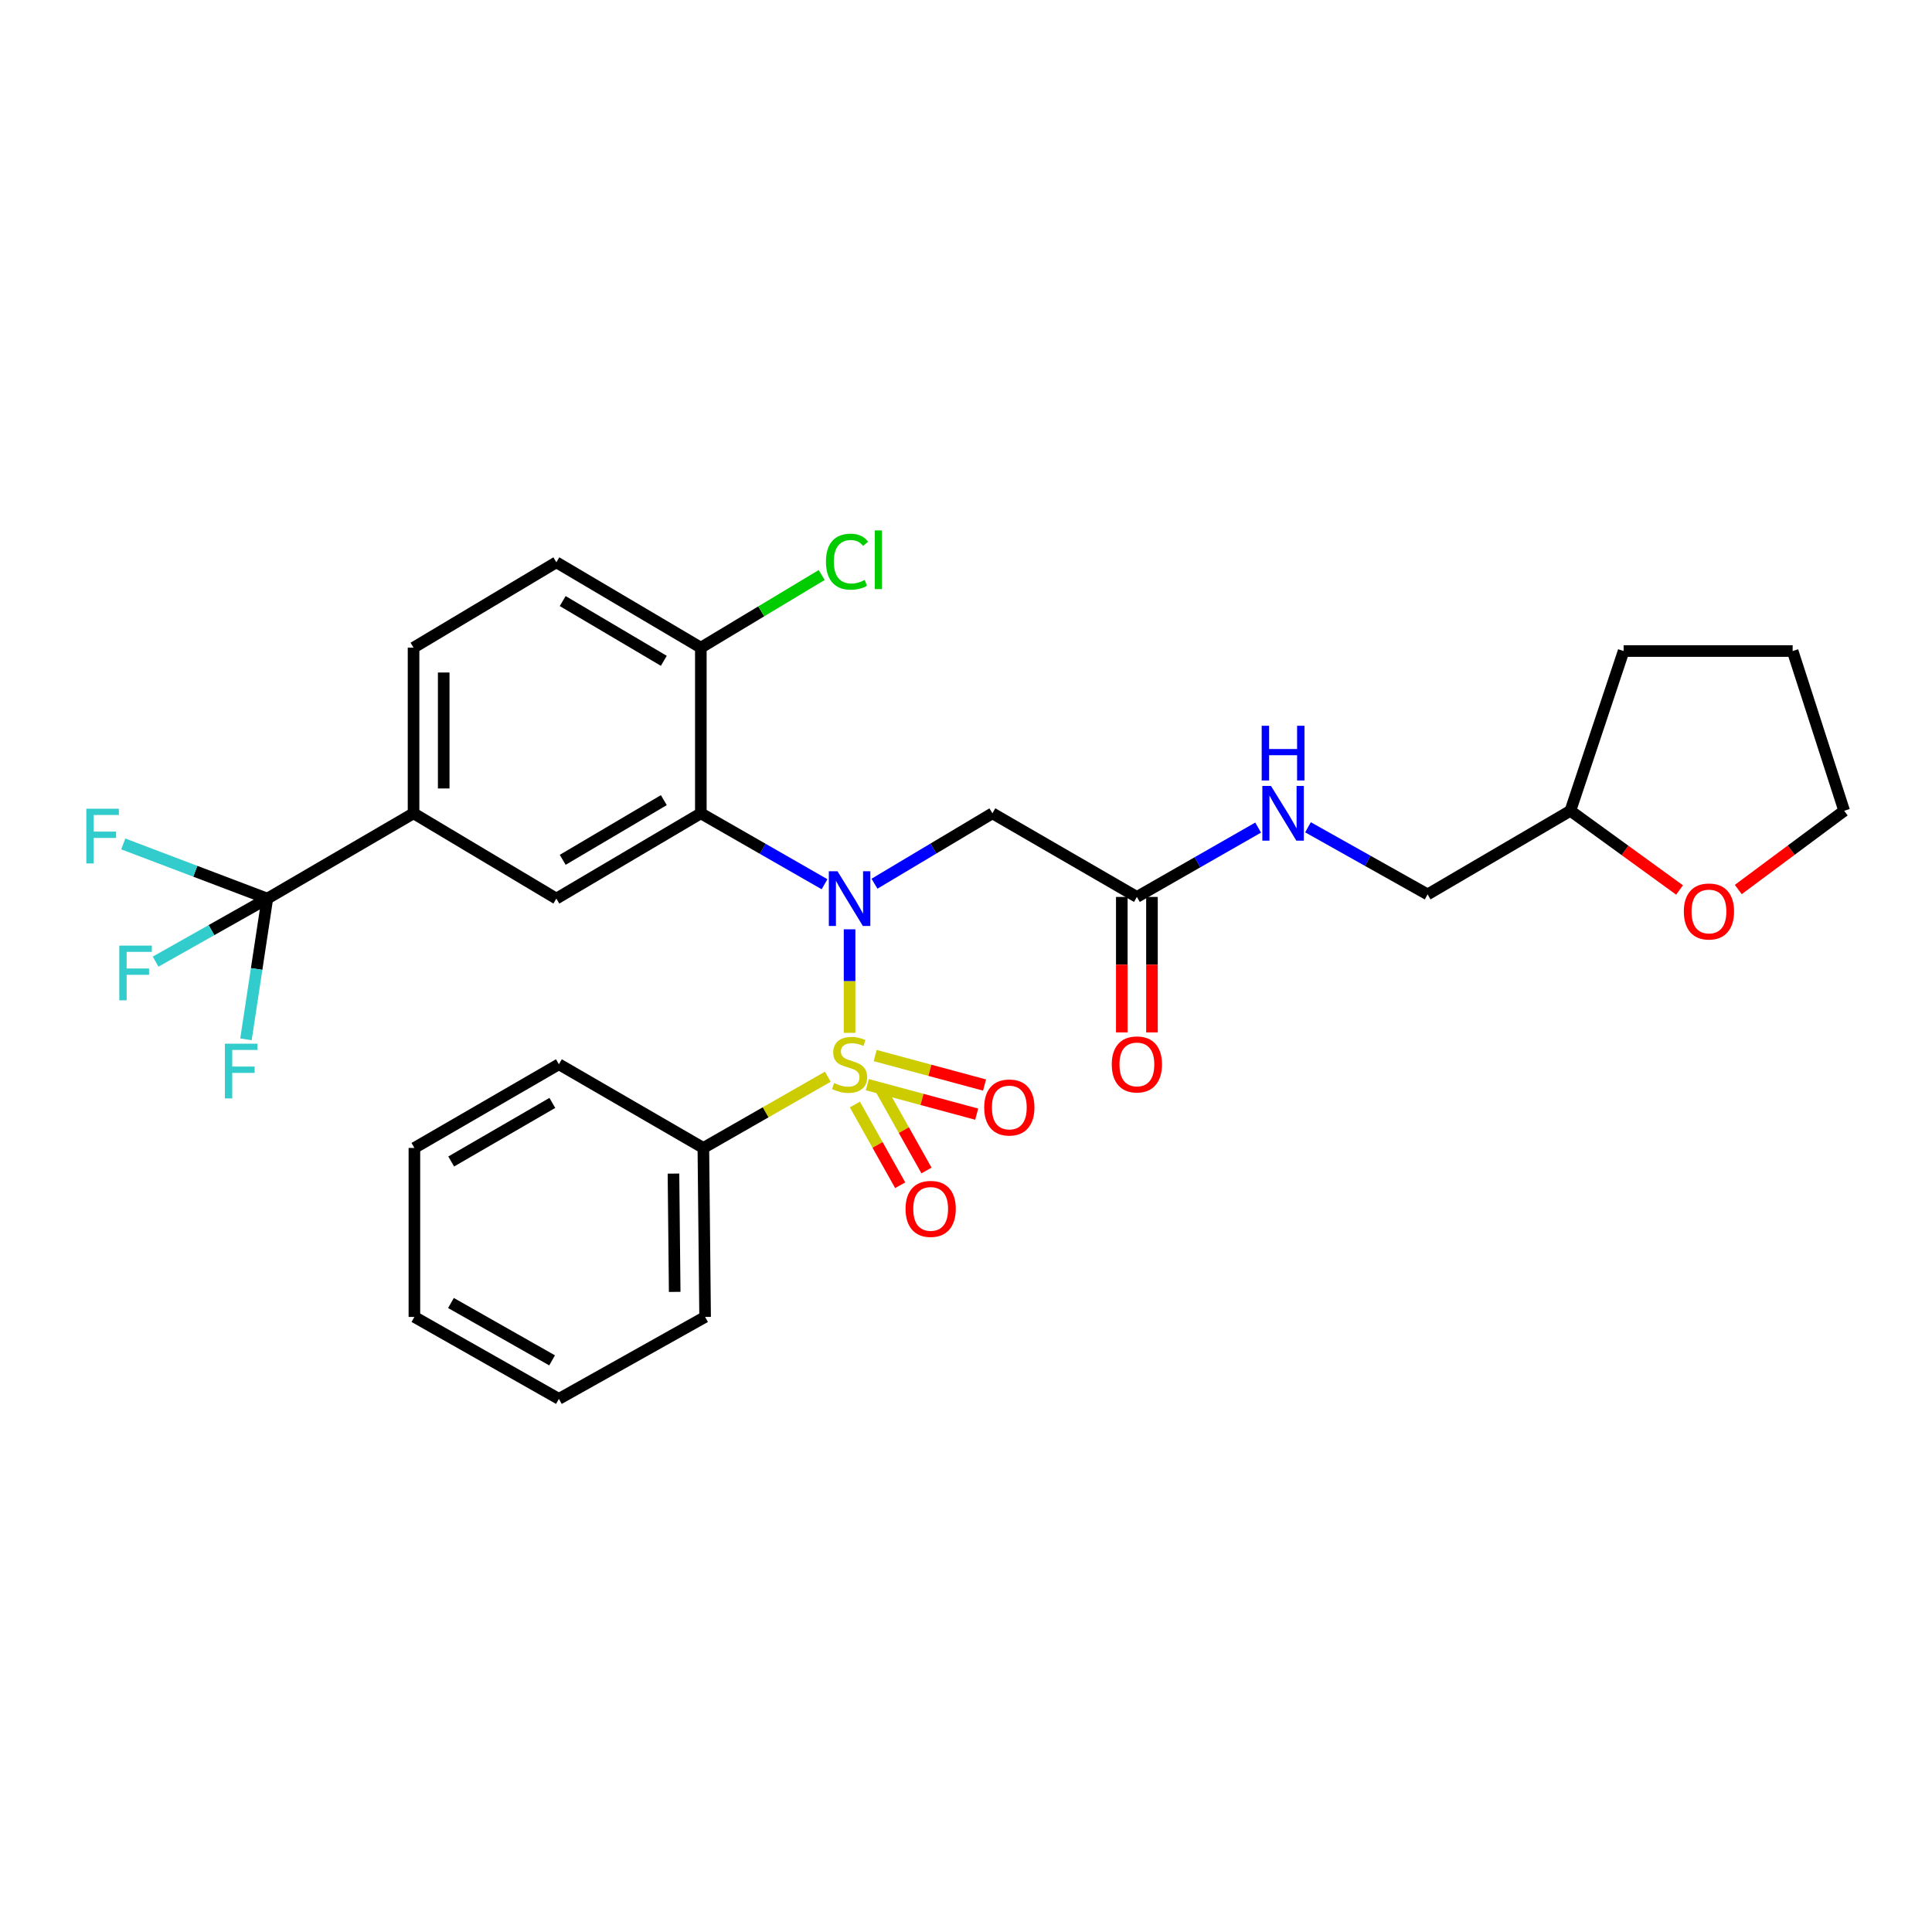 <?xml version='1.0' encoding='iso-8859-1'?>
<svg version='1.1' baseProfile='full'
              xmlns='http://www.w3.org/2000/svg'
                      xmlns:rdkit='http://www.rdkit.org/xml'
                      xmlns:xlink='http://www.w3.org/1999/xlink'
                  xml:space='preserve'
width='1000px' height='1000px' viewBox='0 0 1000 1000'>
<!-- END OF HEADER -->
<rect style='opacity:1.0;fill:#FFFFFF;stroke:none' width='1000' height='1000' x='0' y='0'> </rect>
<path class='bond-0' d='M 439.741,534.594 L 439.741,507.8' style='fill:none;fill-rule:evenodd;stroke:#CCCC00;stroke-width:6px;stroke-linecap:butt;stroke-linejoin:miter;stroke-opacity:1' />
<path class='bond-0' d='M 439.741,507.8 L 439.741,481.006' style='fill:none;fill-rule:evenodd;stroke:#0000FF;stroke-width:6px;stroke-linecap:butt;stroke-linejoin:miter;stroke-opacity:1' />
<path class='bond-7' d='M 442.49,571.702 L 454.215,592.591' style='fill:none;fill-rule:evenodd;stroke:#CCCC00;stroke-width:6px;stroke-linecap:butt;stroke-linejoin:miter;stroke-opacity:1' />
<path class='bond-7' d='M 454.215,592.591 L 465.94,613.481' style='fill:none;fill-rule:evenodd;stroke:#FF0000;stroke-width:6px;stroke-linecap:butt;stroke-linejoin:miter;stroke-opacity:1' />
<path class='bond-7' d='M 456.102,564.062 L 467.827,584.951' style='fill:none;fill-rule:evenodd;stroke:#CCCC00;stroke-width:6px;stroke-linecap:butt;stroke-linejoin:miter;stroke-opacity:1' />
<path class='bond-7' d='M 467.827,584.951 L 479.552,605.841' style='fill:none;fill-rule:evenodd;stroke:#FF0000;stroke-width:6px;stroke-linecap:butt;stroke-linejoin:miter;stroke-opacity:1' />
<path class='bond-8' d='M 448.93,561.419 L 477.234,569.052' style='fill:none;fill-rule:evenodd;stroke:#CCCC00;stroke-width:6px;stroke-linecap:butt;stroke-linejoin:miter;stroke-opacity:1' />
<path class='bond-8' d='M 477.234,569.052 L 505.537,576.685' style='fill:none;fill-rule:evenodd;stroke:#FF0000;stroke-width:6px;stroke-linecap:butt;stroke-linejoin:miter;stroke-opacity:1' />
<path class='bond-8' d='M 452.994,546.348 L 481.298,553.981' style='fill:none;fill-rule:evenodd;stroke:#CCCC00;stroke-width:6px;stroke-linecap:butt;stroke-linejoin:miter;stroke-opacity:1' />
<path class='bond-8' d='M 481.298,553.981 L 509.602,561.613' style='fill:none;fill-rule:evenodd;stroke:#FF0000;stroke-width:6px;stroke-linecap:butt;stroke-linejoin:miter;stroke-opacity:1' />
<path class='bond-9' d='M 428.481,557.303 L 396.271,575.739' style='fill:none;fill-rule:evenodd;stroke:#CCCC00;stroke-width:6px;stroke-linecap:butt;stroke-linejoin:miter;stroke-opacity:1' />
<path class='bond-9' d='M 396.271,575.739 L 364.06,594.175' style='fill:none;fill-rule:evenodd;stroke:#000000;stroke-width:6px;stroke-linecap:butt;stroke-linejoin:miter;stroke-opacity:1' />
<path class='bond-1' d='M 426.782,457.68 L 394.767,439.324' style='fill:none;fill-rule:evenodd;stroke:#0000FF;stroke-width:6px;stroke-linecap:butt;stroke-linejoin:miter;stroke-opacity:1' />
<path class='bond-1' d='M 394.767,439.324 L 362.751,420.969' style='fill:none;fill-rule:evenodd;stroke:#000000;stroke-width:6px;stroke-linecap:butt;stroke-linejoin:miter;stroke-opacity:1' />
<path class='bond-3' d='M 452.634,457.411 L 483.152,439.19' style='fill:none;fill-rule:evenodd;stroke:#0000FF;stroke-width:6px;stroke-linecap:butt;stroke-linejoin:miter;stroke-opacity:1' />
<path class='bond-3' d='M 483.152,439.19 L 513.67,420.969' style='fill:none;fill-rule:evenodd;stroke:#000000;stroke-width:6px;stroke-linecap:butt;stroke-linejoin:miter;stroke-opacity:1' />
<path class='bond-4' d='M 362.751,420.969 L 287.972,465.109' style='fill:none;fill-rule:evenodd;stroke:#000000;stroke-width:6px;stroke-linecap:butt;stroke-linejoin:miter;stroke-opacity:1' />
<path class='bond-4' d='M 343.599,414.147 L 291.254,445.046' style='fill:none;fill-rule:evenodd;stroke:#000000;stroke-width:6px;stroke-linecap:butt;stroke-linejoin:miter;stroke-opacity:1' />
<path class='bond-10' d='M 362.751,420.969 L 362.751,335.229' style='fill:none;fill-rule:evenodd;stroke:#000000;stroke-width:6px;stroke-linecap:butt;stroke-linejoin:miter;stroke-opacity:1' />
<path class='bond-2' d='M 138.363,465.109 L 214.052,420.969' style='fill:none;fill-rule:evenodd;stroke:#000000;stroke-width:6px;stroke-linecap:butt;stroke-linejoin:miter;stroke-opacity:1' />
<path class='bond-16' d='M 138.363,465.109 L 132.839,501.531' style='fill:none;fill-rule:evenodd;stroke:#000000;stroke-width:6px;stroke-linecap:butt;stroke-linejoin:miter;stroke-opacity:1' />
<path class='bond-16' d='M 132.839,501.531 L 127.316,537.953' style='fill:none;fill-rule:evenodd;stroke:#33CCCC;stroke-width:6px;stroke-linecap:butt;stroke-linejoin:miter;stroke-opacity:1' />
<path class='bond-17' d='M 138.363,465.109 L 109.454,481.428' style='fill:none;fill-rule:evenodd;stroke:#000000;stroke-width:6px;stroke-linecap:butt;stroke-linejoin:miter;stroke-opacity:1' />
<path class='bond-17' d='M 109.454,481.428 L 80.544,497.746' style='fill:none;fill-rule:evenodd;stroke:#33CCCC;stroke-width:6px;stroke-linecap:butt;stroke-linejoin:miter;stroke-opacity:1' />
<path class='bond-18' d='M 138.363,465.109 L 101.086,450.962' style='fill:none;fill-rule:evenodd;stroke:#000000;stroke-width:6px;stroke-linecap:butt;stroke-linejoin:miter;stroke-opacity:1' />
<path class='bond-18' d='M 101.086,450.962 L 63.808,436.815' style='fill:none;fill-rule:evenodd;stroke:#33CCCC;stroke-width:6px;stroke-linecap:butt;stroke-linejoin:miter;stroke-opacity:1' />
<path class='bond-6' d='M 513.67,420.969 L 588.448,464.251' style='fill:none;fill-rule:evenodd;stroke:#000000;stroke-width:6px;stroke-linecap:butt;stroke-linejoin:miter;stroke-opacity:1' />
<path class='bond-5' d='M 287.972,465.109 L 214.052,420.969' style='fill:none;fill-rule:evenodd;stroke:#000000;stroke-width:6px;stroke-linecap:butt;stroke-linejoin:miter;stroke-opacity:1' />
<path class='bond-31' d='M 214.052,420.969 L 214.052,335.229' style='fill:none;fill-rule:evenodd;stroke:#000000;stroke-width:6px;stroke-linecap:butt;stroke-linejoin:miter;stroke-opacity:1' />
<path class='bond-31' d='M 229.662,408.108 L 229.662,348.09' style='fill:none;fill-rule:evenodd;stroke:#000000;stroke-width:6px;stroke-linecap:butt;stroke-linejoin:miter;stroke-opacity:1' />
<path class='bond-11' d='M 588.448,464.251 L 619.829,446.304' style='fill:none;fill-rule:evenodd;stroke:#000000;stroke-width:6px;stroke-linecap:butt;stroke-linejoin:miter;stroke-opacity:1' />
<path class='bond-11' d='M 619.829,446.304 L 651.209,428.357' style='fill:none;fill-rule:evenodd;stroke:#0000FF;stroke-width:6px;stroke-linecap:butt;stroke-linejoin:miter;stroke-opacity:1' />
<path class='bond-13' d='M 580.644,464.251 L 580.644,499.312' style='fill:none;fill-rule:evenodd;stroke:#000000;stroke-width:6px;stroke-linecap:butt;stroke-linejoin:miter;stroke-opacity:1' />
<path class='bond-13' d='M 580.644,499.312 L 580.644,534.373' style='fill:none;fill-rule:evenodd;stroke:#FF0000;stroke-width:6px;stroke-linecap:butt;stroke-linejoin:miter;stroke-opacity:1' />
<path class='bond-13' d='M 596.253,464.251 L 596.253,499.312' style='fill:none;fill-rule:evenodd;stroke:#000000;stroke-width:6px;stroke-linecap:butt;stroke-linejoin:miter;stroke-opacity:1' />
<path class='bond-13' d='M 596.253,499.312 L 596.253,534.373' style='fill:none;fill-rule:evenodd;stroke:#FF0000;stroke-width:6px;stroke-linecap:butt;stroke-linejoin:miter;stroke-opacity:1' />
<path class='bond-23' d='M 364.06,594.175 L 364.962,681.64' style='fill:none;fill-rule:evenodd;stroke:#000000;stroke-width:6px;stroke-linecap:butt;stroke-linejoin:miter;stroke-opacity:1' />
<path class='bond-23' d='M 348.587,607.455 L 349.218,668.681' style='fill:none;fill-rule:evenodd;stroke:#000000;stroke-width:6px;stroke-linecap:butt;stroke-linejoin:miter;stroke-opacity:1' />
<path class='bond-24' d='M 364.06,594.175 L 289.282,550.858' style='fill:none;fill-rule:evenodd;stroke:#000000;stroke-width:6px;stroke-linecap:butt;stroke-linejoin:miter;stroke-opacity:1' />
<path class='bond-14' d='M 362.751,335.229 L 287.972,291.045' style='fill:none;fill-rule:evenodd;stroke:#000000;stroke-width:6px;stroke-linecap:butt;stroke-linejoin:miter;stroke-opacity:1' />
<path class='bond-14' d='M 343.594,342.04 L 291.248,311.111' style='fill:none;fill-rule:evenodd;stroke:#000000;stroke-width:6px;stroke-linecap:butt;stroke-linejoin:miter;stroke-opacity:1' />
<path class='bond-19' d='M 362.751,335.229 L 394.027,316.428' style='fill:none;fill-rule:evenodd;stroke:#000000;stroke-width:6px;stroke-linecap:butt;stroke-linejoin:miter;stroke-opacity:1' />
<path class='bond-19' d='M 394.027,316.428 L 425.304,297.627' style='fill:none;fill-rule:evenodd;stroke:#00CC00;stroke-width:6px;stroke-linecap:butt;stroke-linejoin:miter;stroke-opacity:1' />
<path class='bond-20' d='M 677.013,428.199 L 707.969,445.57' style='fill:none;fill-rule:evenodd;stroke:#0000FF;stroke-width:6px;stroke-linecap:butt;stroke-linejoin:miter;stroke-opacity:1' />
<path class='bond-20' d='M 707.969,445.57 L 738.925,462.941' style='fill:none;fill-rule:evenodd;stroke:#000000;stroke-width:6px;stroke-linecap:butt;stroke-linejoin:miter;stroke-opacity:1' />
<path class='bond-12' d='M 214.052,335.229 L 287.972,291.045' style='fill:none;fill-rule:evenodd;stroke:#000000;stroke-width:6px;stroke-linecap:butt;stroke-linejoin:miter;stroke-opacity:1' />
<path class='bond-15' d='M 869.33,460.658 L 841.083,440.159' style='fill:none;fill-rule:evenodd;stroke:#FF0000;stroke-width:6px;stroke-linecap:butt;stroke-linejoin:miter;stroke-opacity:1' />
<path class='bond-15' d='M 841.083,440.159 L 812.836,419.659' style='fill:none;fill-rule:evenodd;stroke:#000000;stroke-width:6px;stroke-linecap:butt;stroke-linejoin:miter;stroke-opacity:1' />
<path class='bond-22' d='M 899.726,460.414 L 927.136,440.037' style='fill:none;fill-rule:evenodd;stroke:#FF0000;stroke-width:6px;stroke-linecap:butt;stroke-linejoin:miter;stroke-opacity:1' />
<path class='bond-22' d='M 927.136,440.037 L 954.545,419.659' style='fill:none;fill-rule:evenodd;stroke:#000000;stroke-width:6px;stroke-linecap:butt;stroke-linejoin:miter;stroke-opacity:1' />
<path class='bond-21' d='M 738.925,462.941 L 812.836,419.659' style='fill:none;fill-rule:evenodd;stroke:#000000;stroke-width:6px;stroke-linecap:butt;stroke-linejoin:miter;stroke-opacity:1' />
<path class='bond-25' d='M 812.836,419.659 L 840.379,336.98' style='fill:none;fill-rule:evenodd;stroke:#000000;stroke-width:6px;stroke-linecap:butt;stroke-linejoin:miter;stroke-opacity:1' />
<path class='bond-32' d='M 954.545,419.659 L 927.87,336.98' style='fill:none;fill-rule:evenodd;stroke:#000000;stroke-width:6px;stroke-linecap:butt;stroke-linejoin:miter;stroke-opacity:1' />
<path class='bond-28' d='M 364.962,681.64 L 289.282,724.064' style='fill:none;fill-rule:evenodd;stroke:#000000;stroke-width:6px;stroke-linecap:butt;stroke-linejoin:miter;stroke-opacity:1' />
<path class='bond-27' d='M 289.282,550.858 L 214.494,594.175' style='fill:none;fill-rule:evenodd;stroke:#000000;stroke-width:6px;stroke-linecap:butt;stroke-linejoin:miter;stroke-opacity:1' />
<path class='bond-27' d='M 285.887,570.863 L 233.536,601.185' style='fill:none;fill-rule:evenodd;stroke:#000000;stroke-width:6px;stroke-linecap:butt;stroke-linejoin:miter;stroke-opacity:1' />
<path class='bond-26' d='M 840.379,336.98 L 927.87,336.98' style='fill:none;fill-rule:evenodd;stroke:#000000;stroke-width:6px;stroke-linecap:butt;stroke-linejoin:miter;stroke-opacity:1' />
<path class='bond-29' d='M 214.494,594.175 L 214.494,681.64' style='fill:none;fill-rule:evenodd;stroke:#000000;stroke-width:6px;stroke-linecap:butt;stroke-linejoin:miter;stroke-opacity:1' />
<path class='bond-30' d='M 289.282,724.064 L 214.494,681.64' style='fill:none;fill-rule:evenodd;stroke:#000000;stroke-width:6px;stroke-linecap:butt;stroke-linejoin:miter;stroke-opacity:1' />
<path class='bond-30' d='M 285.765,704.123 L 233.414,674.427' style='fill:none;fill-rule:evenodd;stroke:#000000;stroke-width:6px;stroke-linecap:butt;stroke-linejoin:miter;stroke-opacity:1' />
<path  class='atom-0' d='M 431.741 560.578
Q 432.061 560.698, 433.381 561.258
Q 434.701 561.818, 436.141 562.178
Q 437.621 562.498, 439.061 562.498
Q 441.741 562.498, 443.301 561.218
Q 444.861 559.898, 444.861 557.618
Q 444.861 556.058, 444.061 555.098
Q 443.301 554.138, 442.101 553.618
Q 440.901 553.098, 438.901 552.498
Q 436.381 551.738, 434.861 551.018
Q 433.381 550.298, 432.301 548.778
Q 431.261 547.258, 431.261 544.698
Q 431.261 541.138, 433.661 538.938
Q 436.101 536.738, 440.901 536.738
Q 444.181 536.738, 447.901 538.298
L 446.981 541.378
Q 443.581 539.978, 441.021 539.978
Q 438.261 539.978, 436.741 541.138
Q 435.221 542.258, 435.261 544.218
Q 435.261 545.738, 436.021 546.658
Q 436.821 547.578, 437.941 548.098
Q 439.101 548.618, 441.021 549.218
Q 443.581 550.018, 445.101 550.818
Q 446.621 551.618, 447.701 553.258
Q 448.821 554.858, 448.821 557.618
Q 448.821 561.538, 446.181 563.658
Q 443.581 565.738, 439.221 565.738
Q 436.701 565.738, 434.781 565.178
Q 432.901 564.658, 430.661 563.738
L 431.741 560.578
' fill='#CCCC00'/>
<path  class='atom-1' d='M 433.481 450.949
L 442.761 465.949
Q 443.681 467.429, 445.161 470.109
Q 446.641 472.789, 446.721 472.949
L 446.721 450.949
L 450.481 450.949
L 450.481 479.269
L 446.601 479.269
L 436.641 462.869
Q 435.481 460.949, 434.241 458.749
Q 433.041 456.549, 432.681 455.869
L 432.681 479.269
L 429.001 479.269
L 429.001 450.949
L 433.481 450.949
' fill='#0000FF'/>
<path  class='atom-8' d='M 468.713 625.717
Q 468.713 618.917, 472.073 615.117
Q 475.433 611.317, 481.713 611.317
Q 487.993 611.317, 491.353 615.117
Q 494.713 618.917, 494.713 625.717
Q 494.713 632.597, 491.313 636.517
Q 487.913 640.397, 481.713 640.397
Q 475.473 640.397, 472.073 636.517
Q 468.713 632.637, 468.713 625.717
M 481.713 637.197
Q 486.033 637.197, 488.353 634.317
Q 490.713 631.397, 490.713 625.717
Q 490.713 620.157, 488.353 617.357
Q 486.033 614.517, 481.713 614.517
Q 477.393 614.517, 475.033 617.317
Q 472.713 620.117, 472.713 625.717
Q 472.713 631.437, 475.033 634.317
Q 477.393 637.197, 481.713 637.197
' fill='#FF0000'/>
<path  class='atom-9' d='M 509.42 573.234
Q 509.42 566.434, 512.78 562.634
Q 516.14 558.834, 522.42 558.834
Q 528.7 558.834, 532.06 562.634
Q 535.42 566.434, 535.42 573.234
Q 535.42 580.114, 532.02 584.034
Q 528.62 587.914, 522.42 587.914
Q 516.18 587.914, 512.78 584.034
Q 509.42 580.154, 509.42 573.234
M 522.42 584.714
Q 526.74 584.714, 529.06 581.834
Q 531.42 578.914, 531.42 573.234
Q 531.42 567.674, 529.06 564.874
Q 526.74 562.034, 522.42 562.034
Q 518.1 562.034, 515.74 564.834
Q 513.42 567.634, 513.42 573.234
Q 513.42 578.954, 515.74 581.834
Q 518.1 584.714, 522.42 584.714
' fill='#FF0000'/>
<path  class='atom-12' d='M 657.869 406.809
L 667.149 421.809
Q 668.069 423.289, 669.549 425.969
Q 671.029 428.649, 671.109 428.809
L 671.109 406.809
L 674.869 406.809
L 674.869 435.129
L 670.989 435.129
L 661.029 418.729
Q 659.869 416.809, 658.629 414.609
Q 657.429 412.409, 657.069 411.729
L 657.069 435.129
L 653.389 435.129
L 653.389 406.809
L 657.869 406.809
' fill='#0000FF'/>
<path  class='atom-12' d='M 653.049 375.657
L 656.889 375.657
L 656.889 387.697
L 671.369 387.697
L 671.369 375.657
L 675.209 375.657
L 675.209 403.977
L 671.369 403.977
L 671.369 390.897
L 656.889 390.897
L 656.889 403.977
L 653.049 403.977
L 653.049 375.657
' fill='#0000FF'/>
<path  class='atom-14' d='M 575.448 550.938
Q 575.448 544.138, 578.808 540.338
Q 582.168 536.538, 588.448 536.538
Q 594.728 536.538, 598.088 540.338
Q 601.448 544.138, 601.448 550.938
Q 601.448 557.818, 598.048 561.738
Q 594.648 565.618, 588.448 565.618
Q 582.208 565.618, 578.808 561.738
Q 575.448 557.858, 575.448 550.938
M 588.448 562.418
Q 592.768 562.418, 595.088 559.538
Q 597.448 556.618, 597.448 550.938
Q 597.448 545.378, 595.088 542.578
Q 592.768 539.738, 588.448 539.738
Q 584.128 539.738, 581.768 542.538
Q 579.448 545.338, 579.448 550.938
Q 579.448 556.658, 581.768 559.538
Q 584.128 562.418, 588.448 562.418
' fill='#FF0000'/>
<path  class='atom-16' d='M 871.545 471.78
Q 871.545 464.98, 874.905 461.18
Q 878.265 457.38, 884.545 457.38
Q 890.825 457.38, 894.185 461.18
Q 897.545 464.98, 897.545 471.78
Q 897.545 478.66, 894.145 482.58
Q 890.745 486.46, 884.545 486.46
Q 878.305 486.46, 874.905 482.58
Q 871.545 478.7, 871.545 471.78
M 884.545 483.26
Q 888.865 483.26, 891.185 480.38
Q 893.545 477.46, 893.545 471.78
Q 893.545 466.22, 891.185 463.42
Q 888.865 460.58, 884.545 460.58
Q 880.225 460.58, 877.865 463.38
Q 875.545 466.18, 875.545 471.78
Q 875.545 477.5, 877.865 480.38
Q 880.225 483.26, 884.545 483.26
' fill='#FF0000'/>
<path  class='atom-17' d='M 116.406 540.21
L 133.246 540.21
L 133.246 543.45
L 120.206 543.45
L 120.206 552.05
L 131.806 552.05
L 131.806 555.33
L 120.206 555.33
L 120.206 568.53
L 116.406 568.53
L 116.406 540.21
' fill='#33CCCC'/>
<path  class='atom-18' d='M 61.746 489.444
L 78.586 489.444
L 78.586 492.684
L 65.546 492.684
L 65.546 501.284
L 77.146 501.284
L 77.146 504.564
L 65.546 504.564
L 65.546 517.764
L 61.746 517.764
L 61.746 489.444
' fill='#33CCCC'/>
<path  class='atom-19' d='M 44.689 418.594
L 61.529 418.594
L 61.529 421.834
L 48.489 421.834
L 48.489 430.434
L 60.089 430.434
L 60.089 433.714
L 48.489 433.714
L 48.489 446.914
L 44.689 446.914
L 44.689 418.594
' fill='#33CCCC'/>
<path  class='atom-20' d='M 427.511 290.715
Q 427.511 283.675, 430.791 279.995
Q 434.111 276.275, 440.391 276.275
Q 446.231 276.275, 449.351 280.395
L 446.711 282.555
Q 444.431 279.555, 440.391 279.555
Q 436.111 279.555, 433.831 282.435
Q 431.591 285.275, 431.591 290.715
Q 431.591 296.315, 433.911 299.195
Q 436.271 302.075, 440.831 302.075
Q 443.951 302.075, 447.591 300.195
L 448.711 303.195
Q 447.231 304.155, 444.991 304.715
Q 442.751 305.275, 440.271 305.275
Q 434.111 305.275, 430.791 301.515
Q 427.511 297.755, 427.511 290.715
' fill='#00CC00'/>
<path  class='atom-20' d='M 452.791 274.555
L 456.471 274.555
L 456.471 304.915
L 452.791 304.915
L 452.791 274.555
' fill='#00CC00'/>
</svg>
